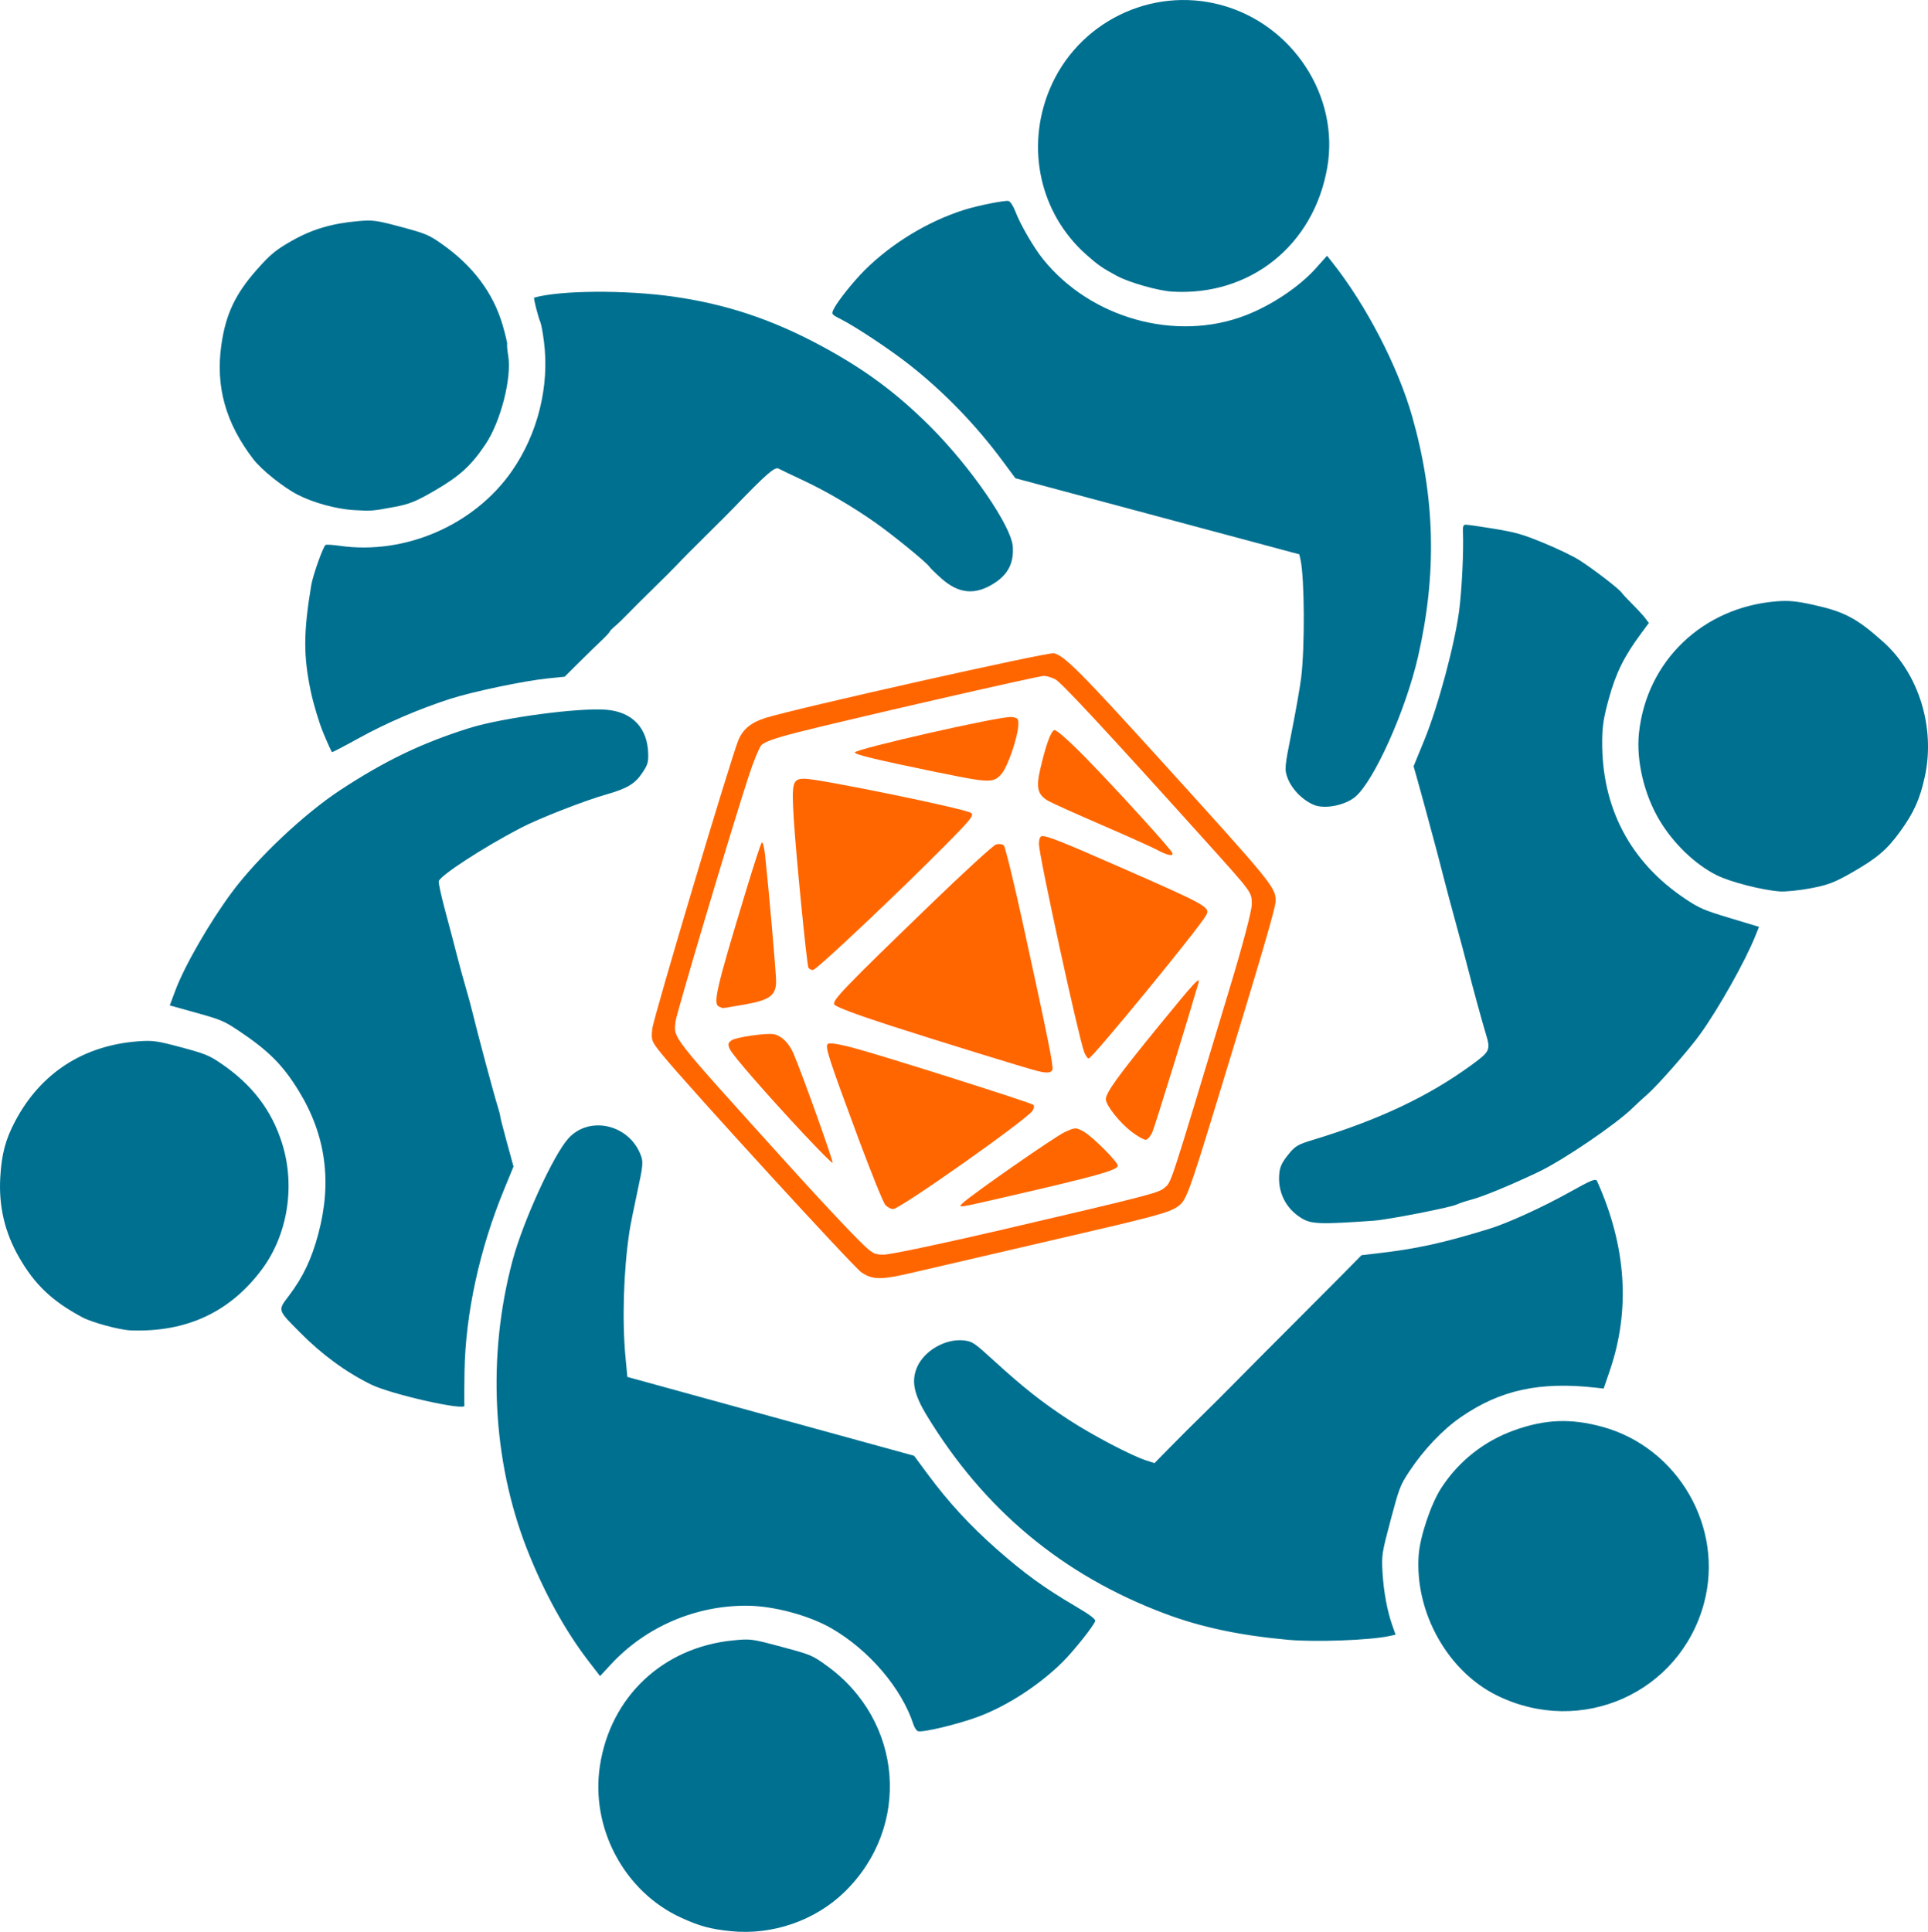 <?xml version="1.0" encoding="UTF-8" standalone="no"?>
<!-- Created with Inkscape (http://www.inkscape.org/) -->

<svg
   width="52.815mm"
   height="52.917mm"
   viewBox="0 0 52.815 52.917"
   version="1.1"
   id="svg50969"
   inkscape:version="1.2.2 (b0a8486541, 2022-12-01)"
   sodipodi:docname="community.svg"
   xmlns:inkscape="http://www.inkscape.org/namespaces/inkscape"
   xmlns:sodipodi="http://sodipodi.sourceforge.net/DTD/sodipodi-0.dtd"
   xmlns="http://www.w3.org/2000/svg"
   xmlns:svg="http://www.w3.org/2000/svg">
  <sodipodi:namedview
     id="namedview50971"
     pagecolor="#ffffff"
     bordercolor="#000000"
     borderopacity="0.25"
     inkscape:showpageshadow="2"
     inkscape:pageopacity="0.0"
     inkscape:pagecheckerboard="true"
     inkscape:deskcolor="#d1d1d1"
     inkscape:document-units="mm"
     showgrid="false"
     inkscape:zoom="1"
     inkscape:cx="947.5"
     inkscape:cy="416.5"
     inkscape:window-width="3840"
     inkscape:window-height="2083"
     inkscape:window-x="0"
     inkscape:window-y="0"
     inkscape:window-maximized="1"
     inkscape:current-layer="layer1" />
  <defs
     id="defs50966">
    <clipPath
       clipPathUnits="userSpaceOnUse"
       id="clipPath47747">
      <path
         id="path47749"
         style="opacity:0.561;fill:#c8beb7;stroke-width:0.1;stroke-linecap:round;stroke-linejoin:round"
         d="m -451.902,-229.63 11.216,1.323 5.608,4.895 5.608,-3.572 c 7.477,0.882 14.954,1.764 22.431,2.646 l 23.696,-5.292 5.924,-1.323 5.924,3.969 5.924,-6.615 5.924,-1.323 c 9.346,1.102 18.693,2.205 28.039,3.307 l 5.608,7.541 5.608,-6.218 5.608,0.661 c 4.702,0.555 8.547,3.812 8.547,8.547 v 12.497 20.435 l -3.704,4.56 3.704,5.089 v 28.372 l -5.292,4.03 5.292,4.56 v 20.435 c 0,4.735 -3.812,8.547 -8.547,8.547 -9.346,-1.102 -18.693,-2.205 -28.039,-3.307 l -5.608,-4.366 -5.608,3.043 -5.608,-0.661 c -15.797,3.528 -31.594,7.056 -47.392,10.583 l -11.216,-1.323 -5.608,-5.424 -5.608,4.101 -22.431,-2.646 c -4.702,-0.555 -8.547,-3.812 -8.547,-8.547 v -4.03 l 2.646,-4.03 -2.646,-2.972 v -38.955 -27.314 l 5.292,-5.089 -5.292,-5.089 v -12.497 c 0,-4.735 3.812,-8.547 8.547,-8.547 z"
         sodipodi:nodetypes="sccccccccccccsscccccccscccccccccsscccccccss" />
    </clipPath>
  </defs>
  <g
     inkscape:label="Layer 1"
     inkscape:groupmode="layer"
     id="layer1"
     transform="translate(144.886,-39.063)">
    <g
       id="g44357"
       transform="matrix(0.204,0,0,0.204,-72.075,103.654)">
      <path
         style="fill:#007090;fill-opacity:1;stroke-width:0.265"
         d="m -265.451,-59.127 c -7.628,-3.487 -12.193,-12.033 -10.905,-20.417 1.419,-9.243 8.431,-15.86 17.813,-16.81 2.41,-0.244 2.537,-0.228 6.547,0.847 4.01,1.074 4.128,1.124 6.093,2.54 10.274,7.404 11.389,21.628 2.383,30.391 -3.957,3.849 -9.679,5.821 -15.257,5.257 -2.72,-0.275 -4.197,-0.675 -6.674,-1.808 z m -12.443,-34.462 c -3.145,-4.08 -6.037,-9.346 -8.27,-15.059 -4.658,-11.912 -5.353,-25.926 -1.921,-38.737 1.411,-5.268 5.491,-14.184 7.497,-16.386 2.84,-3.116 8.182,-1.863 9.727,2.281 0.337,0.903 0.29,1.393 -0.471,4.897 -0.465,2.141 -0.943,4.545 -1.063,5.342 -0.795,5.282 -0.998,11.933 -0.518,16.981 l 0.24,2.53 19.252,5.295 19.252,5.295 1.816,2.456 c 2.799,3.784 5.69,6.921 9.33,10.124 3.692,3.248 6.345,5.171 10.494,7.604 1.899,1.114 2.75,1.747 2.683,1.997 -0.161,0.602 -2.866,4.007 -4.371,5.501 -3.105,3.084 -7.432,5.895 -11.301,7.341 -2.669,0.998 -7.426,2.148 -8.117,1.962 -0.197,-0.053 -0.48,-0.468 -0.627,-0.921 -1.58,-4.863 -5.979,-10.01 -11.041,-12.918 -2.993,-1.719 -7.71,-2.984 -11.244,-3.015 -6.943,-0.061 -13.667,2.831 -18.343,7.888 l -1.446,1.564 -1.559,-2.023 z m 77.448,-6.351 c -13.742,-5.148 -24.327,-13.951 -32.03,-26.639 -1.721,-2.835 -2.08,-4.584 -1.317,-6.414 0.94,-2.254 3.835,-3.926 6.311,-3.645 1.132,0.128 1.394,0.305 4.009,2.696 3.944,3.606 6.545,5.658 10.137,7.997 3.174,2.067 8.389,4.8 10.36,5.43 l 1.091,0.349 2.235,-2.277 c 1.229,-1.252 3.081,-3.098 4.115,-4.102 1.034,-1.004 3.176,-3.141 4.76,-4.751 1.584,-1.609 4.78,-4.821 7.101,-7.137 2.321,-2.316 5.428,-5.435 6.904,-6.931 l 2.684,-2.721 1.979,-0.228 c 5.43,-0.626 8.832,-1.367 15.127,-3.296 2.511,-0.769 7.2,-2.907 10.847,-4.945 2.968,-1.658 3.498,-1.869 3.68,-1.466 3.92,8.724 4.496,17.256 1.714,25.402 l -0.834,2.442 -0.959,-0.109 c -7.604,-0.864 -12.888,0.28 -18.216,3.946 -2.423,1.667 -4.988,4.367 -6.903,7.264 -1.245,1.884 -1.365,2.198 -2.533,6.58 -1.16,4.357 -1.219,4.728 -1.086,6.968 0.155,2.623 0.626,5.185 1.309,7.12 l 0.45,1.275 -0.844,0.185 c -2.572,0.563 -9.942,0.837 -13.597,0.505 -6.476,-0.587 -11.663,-1.687 -16.495,-3.497 z m -145.426,-39.809 c -4.065,-2.177 -6.401,-4.4 -8.518,-8.108 -1.892,-3.313 -2.711,-6.819 -2.491,-10.665 0.179,-3.139 0.698,-5.092 2.009,-7.569 3.419,-6.457 9.167,-10.176 16.557,-10.713 1.918,-0.139 2.503,-0.057 5.715,0.804 3.208,0.859 3.761,1.083 5.342,2.156 4.197,2.847 6.843,6.313 8.236,10.786 1.783,5.724 0.727,12.247 -2.732,16.887 -4.279,5.74 -10.129,8.458 -17.607,8.183 -1.486,-0.055 -5.203,-1.059 -6.511,-1.76 z m 189.964,50.777 c -6.624,-3.267 -11.027,-11.143 -10.509,-18.8 0.169,-2.502 1.659,-6.935 3.046,-9.065 2.351,-3.609 5.755,-6.295 9.816,-7.746 4.138,-1.478 7.562,-1.613 11.781,-0.463 10.201,2.779 16.407,13.53 13.675,23.691 -3.241,12.052 -16.505,17.958 -27.809,12.383 z m -151.157,-41.737 c -3.378,-1.654 -6.604,-4.014 -9.554,-6.991 -3.07,-3.097 -3.021,-2.931 -1.478,-4.969 1.87,-2.469 3.024,-4.9 3.925,-8.271 1.87,-6.995 1.009,-13.279 -2.632,-19.21 -2.13,-3.469 -4.026,-5.371 -8.032,-8.053 -1.963,-1.314 -2.423,-1.509 -5.71,-2.424 l -3.575,-0.995 0.745,-1.992 c 1.249,-3.339 4.565,-9.103 7.585,-13.182 3.422,-4.622 9.728,-10.566 14.598,-13.761 6.01,-3.942 10.942,-6.309 17.3,-8.304 4.459,-1.399 14.783,-2.776 18.432,-2.459 3.512,0.306 5.548,2.5 5.588,6.023 0.012,1.082 -0.094,1.406 -0.812,2.48 -0.955,1.428 -2.041,2.079 -4.74,2.845 -3.002,0.851 -9.111,3.236 -11.556,4.511 -5.041,2.629 -10.81,6.378 -11.02,7.162 -0.057,0.211 0.34,2.025 0.882,4.032 0.542,2.007 1.236,4.64 1.542,5.852 0.307,1.212 0.822,3.1 1.147,4.195 0.324,1.095 0.752,2.669 0.951,3.498 0.662,2.755 2.881,11.04 3.415,12.747 0.191,0.613 0.334,1.168 0.316,1.233 -0.017,0.065 0.377,1.612 0.877,3.437 l 0.909,3.318 -1.276,3.105 c -3.289,8 -5.166,16.622 -5.302,24.358 -0.043,2.425 -0.048,4.508 -0.012,4.628 0.23,0.764 -9.821,-1.496 -12.513,-2.814 z m 124.861,-22.38 c -2.135,-1.329 -3.218,-3.617 -2.906,-6.136 0.099,-0.794 0.394,-1.386 1.174,-2.354 0.938,-1.164 1.271,-1.363 3.322,-1.986 8.805,-2.674 15.479,-5.82 21.215,-9.999 2.591,-1.888 2.672,-2.059 2,-4.256 -0.486,-1.59 -1.766,-6.277 -2.462,-9.016 -0.308,-1.212 -1.019,-3.868 -1.579,-5.902 -0.561,-2.033 -1.253,-4.622 -1.537,-5.753 -0.285,-1.131 -0.75,-2.92 -1.033,-3.975 -1.361,-5.072 -2.15,-7.971 -2.596,-9.545 l -0.489,-1.722 1.437,-3.502 c 1.836,-4.473 4.09,-12.855 4.685,-17.424 0.364,-2.792 0.614,-8.01 0.507,-10.596 -0.027,-0.656 0.053,-0.89 0.314,-0.917 0.193,-0.02 1.897,0.22 3.788,0.533 3.017,0.5 3.84,0.735 6.723,1.914 1.807,0.739 3.97,1.78 4.806,2.314 1.91,1.219 5.282,3.813 5.678,4.367 0.164,0.23 0.834,0.95 1.489,1.599 0.655,0.649 1.409,1.471 1.677,1.826 l 0.486,0.646 -1.079,1.458 c -2.242,3.027 -3.354,5.278 -4.288,8.678 -0.701,2.551 -0.881,3.681 -0.9,5.648 -0.089,9.008 3.756,16.324 11.181,21.273 1.874,1.249 2.497,1.516 5.986,2.568 l 3.894,1.174 -0.511,1.271 c -1.356,3.371 -4.888,9.656 -7.379,13.127 -1.483,2.067 -5.69,6.865 -7.095,8.09 -0.597,0.521 -1.48,1.335 -1.961,1.809 -2.246,2.211 -9.367,7.05 -12.699,8.629 -3.806,1.804 -7.429,3.298 -8.995,3.709 -0.729,0.191 -1.609,0.483 -1.954,0.648 -0.85,0.406 -9.214,2.039 -11.128,2.174 -7.317,0.514 -8.413,0.472 -9.77,-0.373 z m -131.297,-65.122 c -0.575,-1.397 -1.333,-3.909 -1.684,-5.583 -1.001,-4.779 -0.988,-7.91 0.06,-14.233 0.223,-1.345 1.61,-5.24 1.932,-5.426 0.118,-0.068 0.974,-0.015 1.903,0.118 8.759,1.252 18.041,-2.771 23.088,-10.006 3.497,-5.014 5.092,-11.42 4.331,-17.398 -0.149,-1.17 -0.361,-2.336 -0.471,-2.591 -0.318,-0.737 -0.966,-3.29 -0.844,-3.326 3.42,-0.992 12.238,-1.057 18.69,-0.138 7.107,1.012 13.216,3.044 19.812,6.59 5.821,3.129 10.111,6.296 14.636,10.805 5.449,5.43 10.95,13.417 11.133,16.164 0.146,2.19 -0.618,3.709 -2.466,4.905 -2.55,1.65 -4.778,1.46 -7.105,-0.604 -0.757,-0.672 -1.511,-1.411 -1.675,-1.643 -0.425,-0.602 -4.881,-4.23 -7.196,-5.859 -3.082,-2.169 -6.665,-4.267 -9.707,-5.685 -1.54,-0.718 -3.028,-1.431 -3.307,-1.585 -0.501,-0.276 -1.685,0.76 -6.022,5.27 -0.461,0.479 -1.819,1.841 -3.018,3.026 -2.681,2.65 -3.658,3.634 -4.725,4.76 -0.455,0.481 -1.869,1.889 -3.14,3.13 -1.272,1.241 -2.782,2.747 -3.356,3.347 -0.574,0.599 -1.342,1.337 -1.707,1.639 -0.365,0.302 -0.687,0.636 -0.715,0.743 -0.029,0.107 -0.52,0.634 -1.092,1.172 -0.572,0.538 -1.92,1.852 -2.995,2.919 l -1.954,1.942 -2.16,0.216 c -3.223,0.322 -10.19,1.78 -13.253,2.774 -4.256,1.381 -8.548,3.229 -12.258,5.278 -1.883,1.04 -3.482,1.875 -3.555,1.855 -0.073,-0.019 -0.603,-1.178 -1.178,-2.575 z m 131.128,8.416 c -0.714,-0.657 -1.354,-1.57 -1.632,-2.329 -0.444,-1.212 -0.427,-1.398 0.544,-6.279 0.551,-2.767 1.125,-6.045 1.276,-7.285 0.492,-4.034 0.444,-13.277 -0.082,-15.704 l -0.173,-0.8 -19.062,-5.108 -19.062,-5.108 -1.738,-2.343 c -3.592,-4.842 -7.833,-9.22 -12.474,-12.88 -2.57,-2.026 -7.203,-5.103 -9.257,-6.149 -1.271,-0.647 -1.277,-0.656 -0.894,-1.412 0.532,-1.048 2.633,-3.673 4.136,-5.166 3.595,-3.572 8.401,-6.497 13.225,-8.05 1.881,-0.606 5.609,-1.352 6.098,-1.221 0.224,0.06 0.629,0.692 0.9,1.405 0.667,1.751 2.45,4.825 3.704,6.386 6.392,7.957 17.813,11.148 27.14,7.584 3.506,-1.34 7.252,-3.837 9.477,-6.319 l 1.53,-1.706 0.734,0.926 c 4.511,5.692 8.785,13.937 10.689,20.62 3.097,10.868 3.352,21.109 0.801,32.263 -1.648,7.207 -5.882,16.67 -8.428,18.833 -1.227,1.043 -3.688,1.614 -5.204,1.208 -0.68,-0.182 -1.507,-0.685 -2.25,-1.368 z m -134.554,-40.393 c -1.943,-1 -4.871,-3.342 -5.97,-4.775 -3.729,-4.86 -5.097,-9.76 -4.292,-15.372 0.587,-4.094 1.863,-6.8 4.742,-10.056 1.815,-2.053 2.549,-2.662 4.671,-3.872 2.748,-1.567 5.42,-2.362 8.964,-2.669 1.969,-0.17 2.456,-0.104 5.729,0.773 3.305,0.886 3.719,1.057 5.424,2.246 4.217,2.94 6.97,6.598 8.237,10.943 0.371,1.272 0.643,2.43 0.605,2.574 -0.038,0.143 0.026,0.835 0.144,1.538 0.496,2.968 -1.003,8.826 -3.036,11.865 -1.921,2.871 -3.438,4.264 -6.74,6.19 -2.597,1.514 -3.472,1.871 -5.534,2.253 -2.974,0.552 -3.009,0.555 -5.413,0.419 -2.321,-0.13 -5.444,-0.984 -7.53,-2.057 z m 190.52,51.075 c -2.888,-1.45 -5.744,-4.188 -7.637,-7.32 -2.086,-3.452 -3.182,-8.082 -2.788,-11.771 1.034,-9.671 8.557,-16.874 18.46,-17.675 1.638,-0.132 2.73,-0.028 5.008,0.48 4.162,0.928 5.808,1.805 9.364,4.992 4.752,4.258 6.982,11.503 5.556,18.049 -0.666,3.056 -1.459,4.821 -3.324,7.397 -1.751,2.42 -3.065,3.54 -6.397,5.456 -2.374,1.366 -3.257,1.705 -5.587,2.149 -1.522,0.29 -3.401,0.481 -4.176,0.426 -2.383,-0.172 -6.676,-1.277 -8.48,-2.183 z m -80.517,-80.456 c -1.97,-1.061 -2.581,-1.485 -4.156,-2.889 -6.19,-5.516 -8.14,-14.319 -4.902,-22.135 3.731,-9.005 13.601,-13.886 22.991,-11.37 9.647,2.585 15.969,12.236 14.302,21.835 -1.814,10.445 -10.341,17.277 -20.8,16.664 -1.88,-0.11 -5.781,-1.215 -7.434,-2.105 z"
         id="path44066" />
      <g
         id="g40484-9"
         transform="matrix(12.109,0,0,12.109,-698.322,-1603.447)"
         style="fill:#ff6600;fill-opacity:1">
        <path
           style="fill:#ff6600;fill-opacity:1;stroke:none;stroke-width:0.052;stroke-linecap:round;stroke-linejoin:round"
           d="m 37.749,120.381 c -0.091,-0.062 -1.931,-2.072 -2.207,-2.412 -0.124,-0.152 -0.128,-0.162 -0.114,-0.292 0.014,-0.126 0.876,-3.015 0.956,-3.203 0.051,-0.119 0.139,-0.192 0.296,-0.242 0.315,-0.101 3.132,-0.733 3.201,-0.718 0.116,0.025 0.297,0.207 1.212,1.216 1.21,1.334 1.248,1.381 1.248,1.531 0,0.072 -0.163,0.628 -0.661,2.255 -0.3,0.981 -0.332,1.067 -0.421,1.13 -0.103,0.073 -0.238,0.109 -1.503,0.401 -0.627,0.145 -1.268,0.294 -1.425,0.331 -0.36,0.086 -0.458,0.086 -0.582,0.002 z m 1.575,-0.479 c 1.566,-0.365 1.722,-0.405 1.78,-0.458 0.085,-0.077 0.034,0.079 0.722,-2.2 0.152,-0.502 0.25,-0.876 0.25,-0.946 0,-0.135 0.008,-0.124 -0.49,-0.677 -1.099,-1.221 -1.623,-1.785 -1.688,-1.818 -0.04,-0.021 -0.098,-0.038 -0.129,-0.038 -0.061,0 -2.151,0.479 -2.731,0.626 -0.247,0.063 -0.372,0.107 -0.402,0.144 -0.024,0.029 -0.087,0.181 -0.138,0.338 -0.174,0.527 -0.807,2.649 -0.813,2.727 -0.016,0.192 -0.07,0.123 1.205,1.535 0.276,0.306 0.611,0.667 0.743,0.802 0.236,0.241 0.243,0.245 0.366,0.245 0.069,0 0.666,-0.126 1.326,-0.28 z"
           id="path1407-3" />
        <path
           style="fill:#ff6600;fill-opacity:1;stroke:none;stroke-width:0.052;stroke-linecap:round;stroke-linejoin:round"
           d="m 38.602,114.837 c -0.702,-0.145 -0.928,-0.2 -0.928,-0.223 0,-0.038 1.616,-0.405 1.734,-0.393 0.073,0.007 0.082,0.017 0.079,0.087 -0.006,0.139 -0.115,0.459 -0.185,0.542 -0.087,0.104 -0.136,0.103 -0.699,-0.014 z"
           id="path1409-6" />
        <path
           style="fill:#ff6600;fill-opacity:1;stroke:none;stroke-width:0.052;stroke-linecap:round;stroke-linejoin:round"
           d="m 41.028,115.695 c -0.058,-0.031 -0.339,-0.157 -0.623,-0.28 -0.284,-0.123 -0.549,-0.242 -0.588,-0.265 -0.115,-0.068 -0.134,-0.143 -0.088,-0.346 0.061,-0.265 0.117,-0.423 0.157,-0.438 0.021,-0.008 0.167,0.121 0.363,0.322 0.345,0.354 0.931,0.998 0.946,1.041 0.014,0.04 -0.054,0.026 -0.168,-0.034 z"
           id="path1411-0" />
        <path
           style="fill:#ff6600;fill-opacity:1;stroke:none;stroke-width:0.052;stroke-linecap:round;stroke-linejoin:round"
           d="m 37.16,117.003 c -0.018,-0.029 -0.141,-1.275 -0.164,-1.664 -0.024,-0.394 -0.012,-0.434 0.121,-0.434 0.154,0 1.744,0.325 1.841,0.377 0.044,0.024 0.013,0.064 -0.278,0.358 -0.537,0.542 -1.432,1.386 -1.47,1.386 -0.019,0 -0.041,-0.01 -0.049,-0.023 z"
           id="path1413-6" />
        <path
           style="fill:#ff6600;fill-opacity:1;stroke:none;stroke-width:0.052;stroke-linecap:round;stroke-linejoin:round"
           d="m 40.217,117.934 c -0.062,-0.161 -0.501,-2.179 -0.501,-2.302 0,-0.059 0.013,-0.091 0.036,-0.091 0.064,0 0.235,0.069 0.896,0.359 0.936,0.411 0.97,0.43 0.921,0.52 -0.073,0.136 -1.262,1.587 -1.301,1.587 -0.013,0 -0.036,-0.033 -0.052,-0.073 z"
           id="path1415-2" />
        <path
           style="fill:#ff6600;fill-opacity:1;stroke:none;stroke-width:0.052;stroke-linecap:round;stroke-linejoin:round"
           d="m 39.703,118.147 c -0.132,-0.033 -1.064,-0.32 -1.625,-0.501 -0.39,-0.126 -0.624,-0.214 -0.633,-0.239 -0.018,-0.048 0.107,-0.179 1.056,-1.096 0.374,-0.362 0.706,-0.666 0.738,-0.676 0.032,-0.01 0.071,-0.006 0.087,0.009 0.015,0.015 0.11,0.401 0.21,0.858 0.28,1.281 0.343,1.593 0.329,1.63 -0.013,0.035 -0.063,0.04 -0.161,0.015 z"
           id="path1417-6" />
        <path
           style="fill:#ff6600;fill-opacity:1;stroke:none;stroke-width:0.052;stroke-linecap:round;stroke-linejoin:round"
           d="m 36.17,117.433 c -0.073,-0.029 -0.035,-0.193 0.304,-1.308 0.082,-0.27 0.157,-0.5 0.168,-0.512 0.01,-0.012 0.026,0.048 0.036,0.133 0.04,0.366 0.122,1.303 0.123,1.402 2.88e-4,0.161 -0.07,0.212 -0.355,0.262 -0.129,0.022 -0.236,0.04 -0.238,0.039 -0.002,-0.001 -0.018,-0.008 -0.036,-0.015 z"
           id="path1419-1" />
        <path
           style="fill:#ff6600;fill-opacity:1;stroke:none;stroke-width:0.052;stroke-linecap:round;stroke-linejoin:round"
           d="m 40.746,118.822 c -0.136,-0.103 -0.288,-0.296 -0.288,-0.363 0,-0.072 0.131,-0.254 0.578,-0.802 0.412,-0.505 0.473,-0.571 0.447,-0.481 -0.108,0.374 -0.478,1.572 -0.507,1.641 -0.021,0.051 -0.056,0.092 -0.077,0.092 -0.021,0 -0.09,-0.039 -0.153,-0.087 z"
           id="path1421-8" />
        <path
           style="fill:#ff6600;fill-opacity:1;stroke:none;stroke-width:0.052;stroke-linecap:round;stroke-linejoin:round"
           d="m 37.124,118.863 c -0.435,-0.466 -0.803,-0.888 -0.836,-0.959 -0.024,-0.052 -0.021,-0.069 0.019,-0.098 0.047,-0.034 0.383,-0.083 0.466,-0.068 0.086,0.016 0.167,0.093 0.218,0.209 0.087,0.197 0.448,1.205 0.436,1.217 -0.006,0.006 -0.142,-0.13 -0.303,-0.302 z"
           id="path1423-7" />
        <path
           style="fill:#ff6600;fill-opacity:1;stroke:none;stroke-width:0.052;stroke-linecap:round;stroke-linejoin:round"
           d="m 38.012,119.631 c -0.023,-0.025 -0.154,-0.351 -0.293,-0.722 -0.335,-0.903 -0.377,-1.031 -0.346,-1.062 0.017,-0.017 0.114,-0.002 0.276,0.04 0.319,0.084 1.982,0.611 2.006,0.635 0.01,0.01 0.006,0.039 -0.009,0.063 -0.058,0.095 -1.471,1.092 -1.547,1.092 -0.025,0 -0.064,-0.021 -0.087,-0.046 z"
           id="path1425-9" />
        <path
           style="fill:#ff6600;fill-opacity:1;stroke:none;stroke-width:0.052;stroke-linecap:round;stroke-linejoin:round"
           d="m 38.868,119.613 c 0.095,-0.092 1.031,-0.744 1.137,-0.791 0.114,-0.051 0.12,-0.051 0.205,-0.005 0.093,0.05 0.38,0.336 0.38,0.379 0,0.049 -0.24,0.116 -1.249,0.348 -0.527,0.121 -0.527,0.122 -0.474,0.07 z"
           id="path1427-2" />
      </g>
    </g>
  </g>
</svg>
